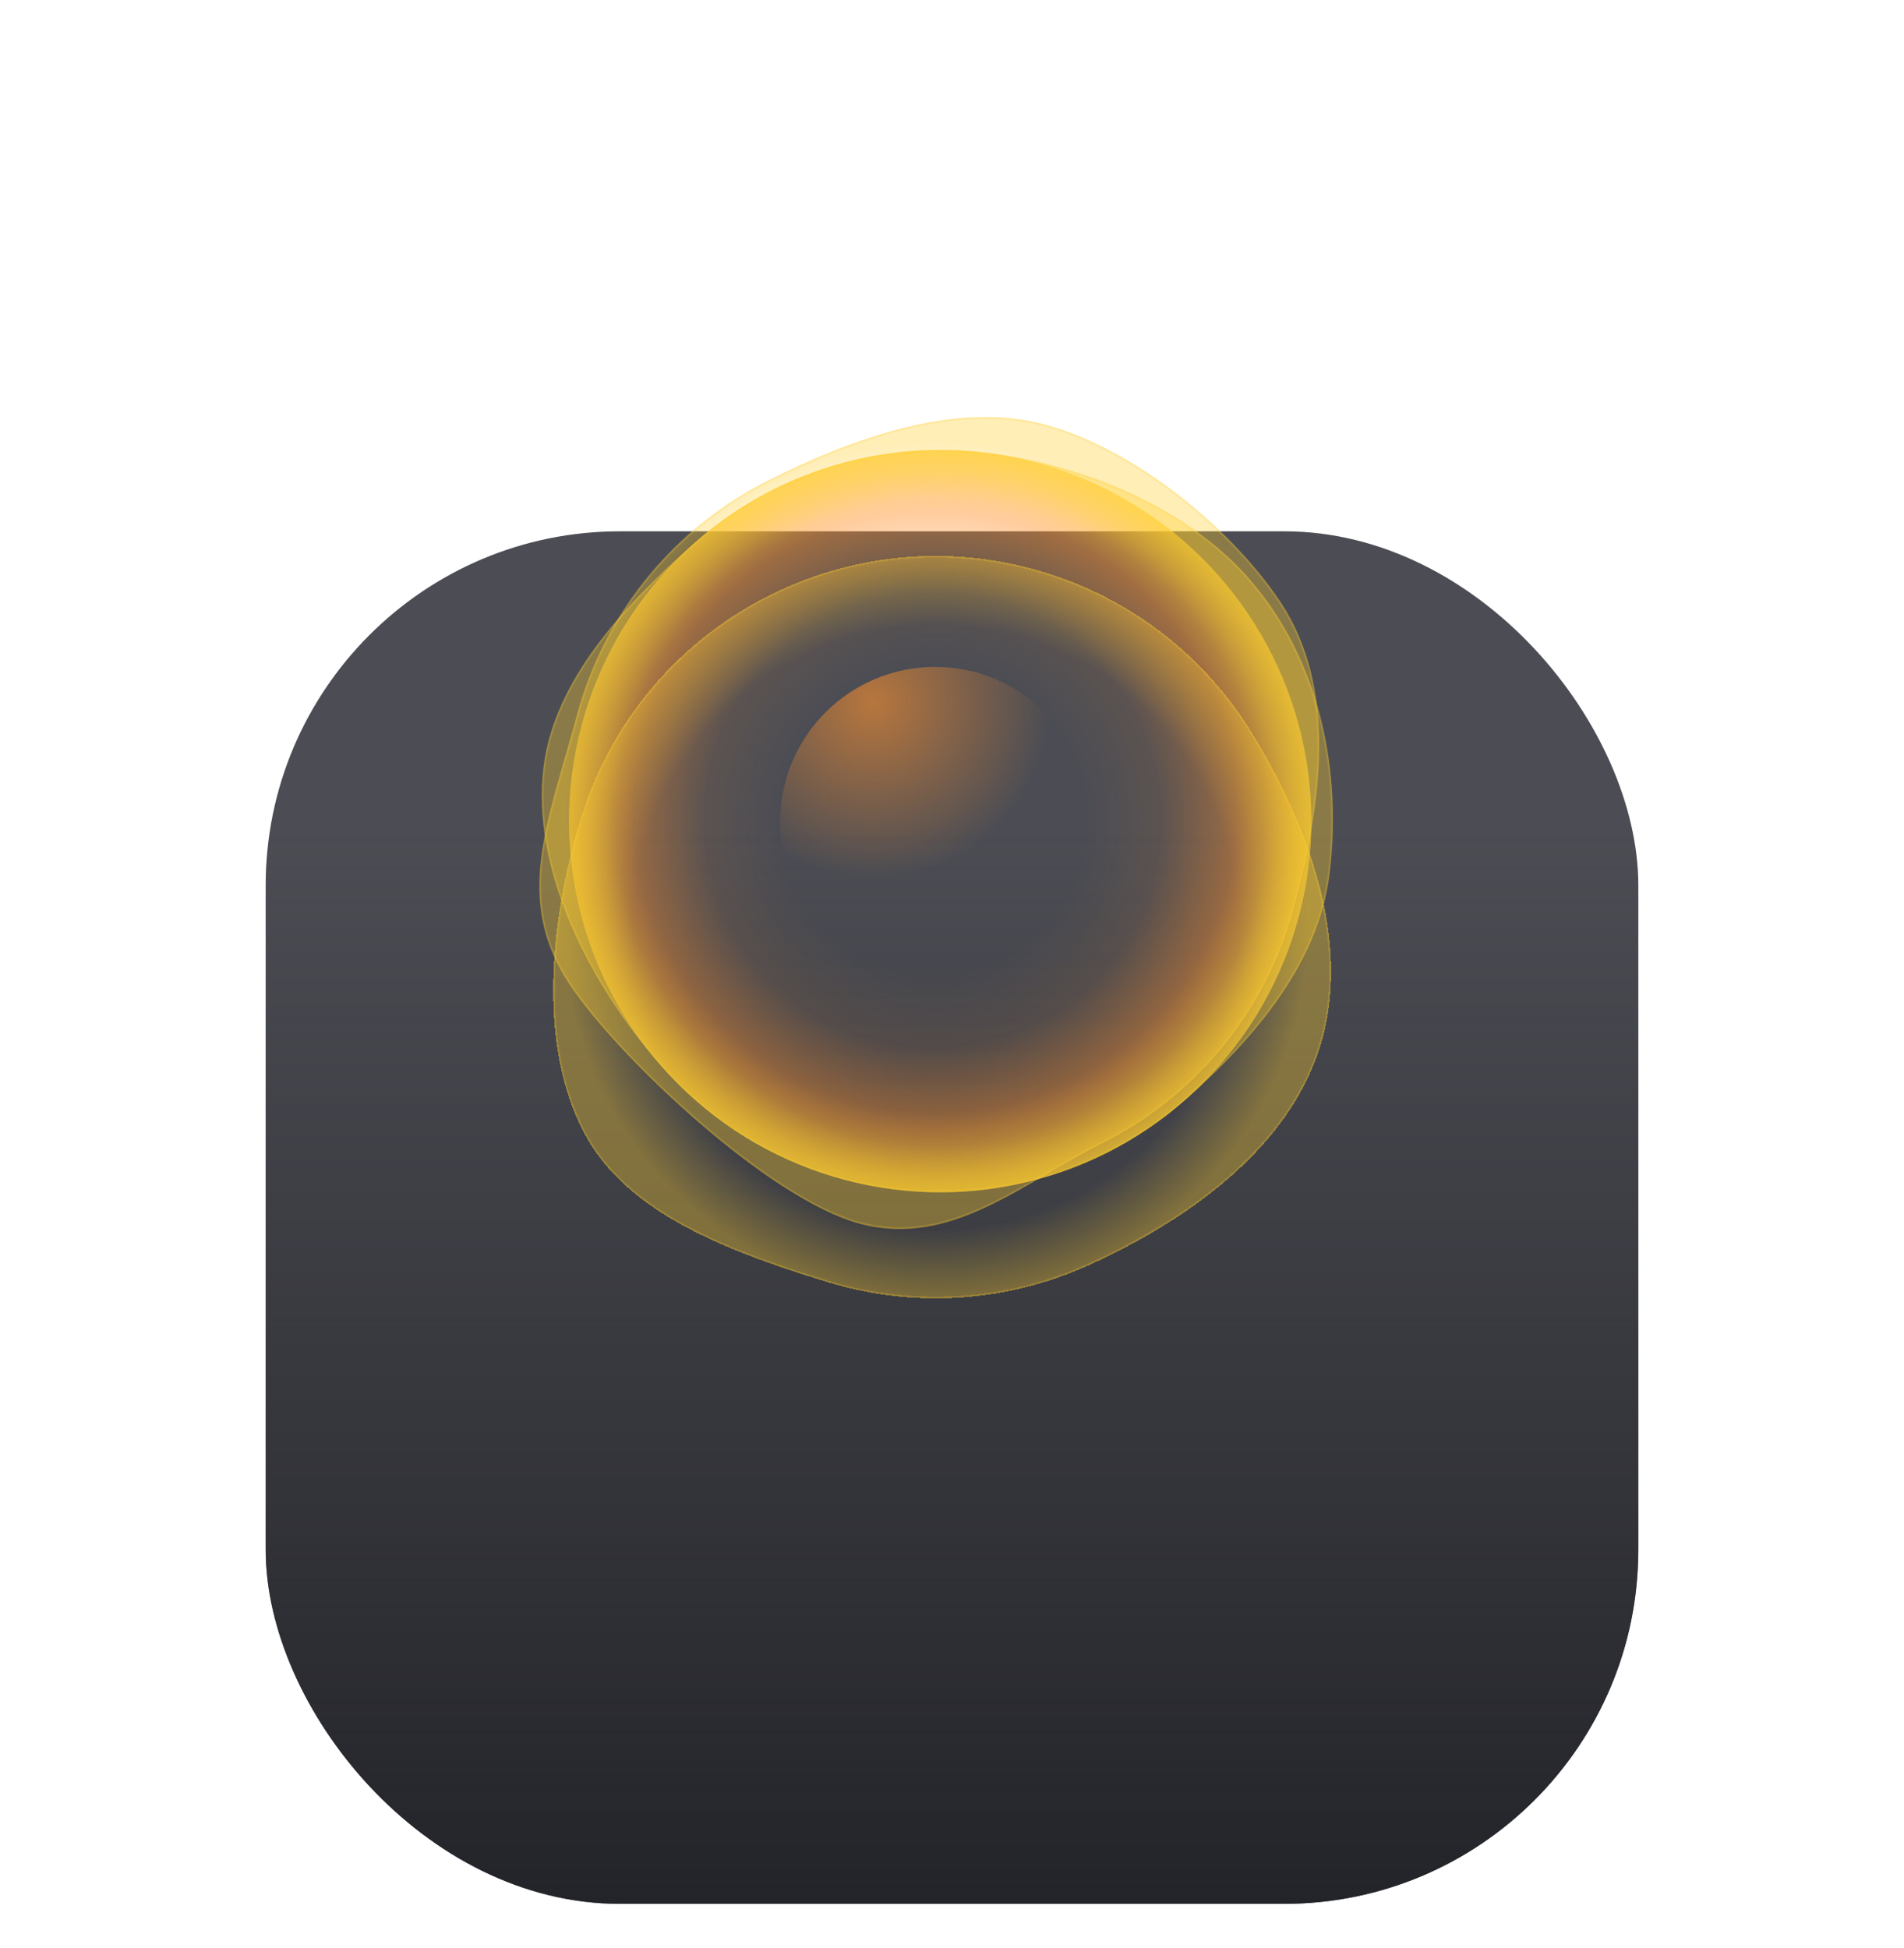 <?xml version="1.0" encoding="UTF-8"?> <svg xmlns="http://www.w3.org/2000/svg" width="215" height="220" viewBox="0 0 215 220" fill="none"><g filter="url(#filter0_dd_128_310)"><rect x="30" y="15" width="155" height="155" rx="40" fill="#4C4D54"></rect><rect x="30" y="15" width="155" height="155" rx="40" fill="url(#paint0_linear_128_310)"></rect></g><circle cx="106.165" cy="92.728" r="41.916" transform="rotate(48.541 106.165 92.728)" fill="url(#paint1_radial_128_310)" fill-opacity="0.87"></circle><g filter="url(#filter1_dii_128_310)"><path d="M115.535 53.336C125.7 56.481 133.809 63.14 138.939 71.566C144.97 81.472 150.269 94.865 146.572 106.815C142.875 118.765 130.937 126.825 120.366 131.594C111.373 135.65 100.921 136.566 90.756 133.421C80.59 130.276 69.217 126.18 64.087 117.754C58.056 107.848 59.405 92.938 63.103 80.989C66.8 69.039 75.354 59.931 85.925 55.163C94.918 51.107 105.37 50.19 115.535 53.336Z" fill="url(#paint2_radial_128_310)" fill-opacity="0.35" shape-rendering="crispEdges"></path><path d="M90.785 133.325C85.703 131.753 80.326 129.945 75.579 127.479C70.832 125.013 66.724 121.893 64.172 117.702C61.169 112.77 60.001 106.587 60.047 100.138C60.092 93.691 61.352 86.986 63.198 81.018C66.887 69.097 75.42 60.011 85.966 55.254C94.937 51.207 105.365 50.293 115.506 53.431C125.647 56.569 133.736 63.212 138.854 71.618C144.882 81.519 150.16 94.879 146.476 106.786C142.793 118.692 130.891 126.737 120.325 131.503C111.354 135.549 100.926 136.463 90.785 133.325Z" stroke="#FFCD2E" stroke-opacity="0.2" stroke-width="0.2" shape-rendering="crispEdges"></path></g><path d="M133.916 124.141C125.942 131.186 116.036 134.646 106.171 134.644C94.575 134.642 83.034 129.854 74.752 120.48C66.47 111.105 59.945 98.119 61.373 86.61C62.587 76.82 70.438 68.36 78.413 61.315C86.387 54.27 96.293 50.81 106.158 50.812C117.755 50.814 132.629 55.808 140.911 65.183C149.192 74.557 151.551 87.285 150.123 98.794C148.909 108.584 141.891 117.096 133.916 124.141Z" fill="url(#paint3_radial_128_310)" fill-opacity="0.35"></path><path d="M78.479 61.39C86.434 54.362 96.316 50.91 106.158 50.912C117.734 50.914 132.578 55.901 140.836 65.249C149.094 74.596 151.449 87.293 150.024 98.782C148.815 108.534 141.821 117.024 133.85 124.066C125.895 131.094 116.013 134.546 106.171 134.544C94.602 134.542 83.089 129.766 74.827 120.414C66.553 111.048 60.05 98.09 61.472 86.623C62.681 76.874 70.504 68.436 78.479 61.39Z" stroke="#FFCD2E" stroke-opacity="0.2" stroke-width="0.2"></path><path d="M117.941 47.929C128.219 50.683 139.16 59.782 144.609 68.006C151.015 77.673 149.33 90.451 146.092 102.533C142.855 114.616 134.656 124.044 124.275 129.213C115.444 133.611 107.353 140.946 97.075 138.192C86.797 135.438 69.77 119.406 64.321 111.182C57.916 101.515 61.88 92.919 65.117 80.836C68.355 68.754 76.553 59.325 86.934 54.156C95.765 49.759 107.663 45.175 117.941 47.929Z" fill="url(#paint4_radial_128_310)" fill-opacity="0.35"></path><path d="M97.101 138.095C91.986 136.725 85.174 132.042 78.953 126.662C72.734 121.285 67.122 115.228 64.404 111.127C61.217 106.317 60.609 101.776 61.202 96.927C61.63 93.425 62.683 89.77 63.844 85.735C64.294 84.172 64.761 82.552 65.214 80.862C68.444 68.808 76.623 59.403 86.979 54.246C91.391 52.048 96.566 49.807 101.919 48.458C107.273 47.109 112.799 46.654 117.915 48.025C128.165 50.772 139.088 59.854 144.526 68.061C150.905 77.688 149.233 90.425 145.995 102.507C142.766 114.561 134.587 123.967 124.23 129.124C122.207 130.131 120.224 131.292 118.247 132.449C118.063 132.557 117.878 132.665 117.694 132.772C115.533 134.035 113.376 135.276 111.176 136.294C106.775 138.328 102.208 139.464 97.101 138.095Z" stroke="#FFCD2E" stroke-opacity="0.2" stroke-width="0.2"></path><g opacity="0.6" filter="url(#filter2_f_128_310)"><circle cx="105.599" cy="92.814" r="17.5" fill="url(#paint5_radial_128_310)"></circle></g><defs><filter id="filter0_dd_128_310" x="-3.8147e-06" y="-1.90735e-06" width="215" height="220" filterUnits="userSpaceOnUse" color-interpolation-filters="sRGB"><feFlood flood-opacity="0" result="BackgroundImageFix"></feFlood><feColorMatrix in="SourceAlpha" type="matrix" values="0 0 0 0 0 0 0 0 0 0 0 0 0 0 0 0 0 0 127 0" result="hardAlpha"></feColorMatrix><feMorphology radius="20" operator="erode" in="SourceAlpha" result="effect1_dropShadow_128_310"></feMorphology><feOffset dy="30"></feOffset><feGaussianBlur stdDeviation="20"></feGaussianBlur><feComposite in2="hardAlpha" operator="out"></feComposite><feColorMatrix type="matrix" values="0 0 0 0 0 0 0 0 0 0 0 0 0 0 0 0 0 0 0.3 0"></feColorMatrix><feBlend mode="normal" in2="BackgroundImageFix" result="effect1_dropShadow_128_310"></feBlend><feColorMatrix in="SourceAlpha" type="matrix" values="0 0 0 0 0 0 0 0 0 0 0 0 0 0 0 0 0 0 127 0" result="hardAlpha"></feColorMatrix><feOffset dy="15"></feOffset><feGaussianBlur stdDeviation="15"></feGaussianBlur><feComposite in2="hardAlpha" operator="out"></feComposite><feColorMatrix type="matrix" values="0 0 0 0 0 0 0 0 0 0 0 0 0 0 0 0 0 0 0.08 0"></feColorMatrix><feBlend mode="normal" in2="effect1_dropShadow_128_310" result="effect2_dropShadow_128_310"></feBlend><feBlend mode="normal" in="SourceGraphic" in2="effect2_dropShadow_128_310" result="shape"></feBlend></filter><filter id="filter1_dii_128_310" x="49.881" y="47.677" width="107.98" height="107.757" filterUnits="userSpaceOnUse" color-interpolation-filters="sRGB"><feFlood flood-opacity="0" result="BackgroundImageFix"></feFlood><feColorMatrix in="SourceAlpha" type="matrix" values="0 0 0 0 0 0 0 0 0 0 0 0 0 0 0 0 0 0 127 0" result="hardAlpha"></feColorMatrix><feMorphology radius="5.032" operator="erode" in="SourceAlpha" result="effect1_dropShadow_128_310"></feMorphology><feOffset dy="10.065"></feOffset><feGaussianBlur stdDeviation="7.548"></feGaussianBlur><feComposite in2="hardAlpha" operator="out"></feComposite><feColorMatrix type="matrix" values="0 0 0 0 0 0 0 0 0 0 0 0 0 0 0 0 0 0 0.69 0"></feColorMatrix><feBlend mode="normal" in2="BackgroundImageFix" result="effect1_dropShadow_128_310"></feBlend><feBlend mode="normal" in="SourceGraphic" in2="effect1_dropShadow_128_310" result="shape"></feBlend><feColorMatrix in="SourceAlpha" type="matrix" values="0 0 0 0 0 0 0 0 0 0 0 0 0 0 0 0 0 0 127 0" result="hardAlpha"></feColorMatrix><feOffset dx="5.032" dy="5.032"></feOffset><feGaussianBlur stdDeviation="3.774"></feGaussianBlur><feComposite in2="hardAlpha" operator="arithmetic" k2="-1" k3="1"></feComposite><feColorMatrix type="matrix" values="0 0 0 0 1 0 0 0 0 1 0 0 0 0 1 0 0 0 0.4 0"></feColorMatrix><feBlend mode="normal" in2="shape" result="effect2_innerShadow_128_310"></feBlend><feColorMatrix in="SourceAlpha" type="matrix" values="0 0 0 0 0 0 0 0 0 0 0 0 0 0 0 0 0 0 127 0" result="hardAlpha"></feColorMatrix><feOffset dx="-2.516" dy="-3.774"></feOffset><feGaussianBlur stdDeviation="3.774"></feGaussianBlur><feComposite in2="hardAlpha" operator="arithmetic" k2="-1" k3="1"></feComposite><feColorMatrix type="matrix" values="0 0 0 0 0.408 0 0 0 0 0.176 0 0 0 0 0.009 0 0 0 0.6 0"></feColorMatrix><feBlend mode="normal" in2="effect2_innerShadow_128_310" result="effect3_innerShadow_128_310"></feBlend></filter><filter id="filter2_f_128_310" x="80.099" y="67.314" width="51" height="51" filterUnits="userSpaceOnUse" color-interpolation-filters="sRGB"><feFlood flood-opacity="0" result="BackgroundImageFix"></feFlood><feBlend mode="normal" in="SourceGraphic" in2="BackgroundImageFix" result="shape"></feBlend><feGaussianBlur stdDeviation="4" result="effect1_foregroundBlur_128_310"></feGaussianBlur></filter><linearGradient id="paint0_linear_128_310" x1="107.5" y1="170" x2="107.5" y2="48.75" gradientUnits="userSpaceOnUse"><stop stop-color="#232429"></stop><stop offset="1" stop-color="#232429" stop-opacity="0"></stop></linearGradient><radialGradient id="paint1_radial_128_310" cx="0" cy="0" r="1" gradientUnits="userSpaceOnUse" gradientTransform="translate(105.574 93.318) scale(42.506)"><stop offset="0.411" stop-color="#FF922E" stop-opacity="0"></stop><stop offset="0.604" stop-color="#FF922E" stop-opacity="0.099"></stop><stop offset="0.823" stop-color="#FF922E" stop-opacity="0.54"></stop><stop offset="1" stop-color="#FFCD2E" stop-opacity="0.74"></stop></radialGradient><radialGradient id="paint2_radial_128_310" cx="0" cy="0" r="1" gradientUnits="userSpaceOnUse" gradientTransform="translate(103.145 93.378) rotate(17.193) scale(41.916 41.916)"><stop offset="0.812" stop-color="#FFCD2E" stop-opacity="0"></stop><stop offset="1" stop-color="#FFCD2E"></stop></radialGradient><radialGradient id="paint3_radial_128_310" cx="0" cy="0" r="1" gradientUnits="userSpaceOnUse" gradientTransform="translate(106.165 92.728) rotate(138.541) scale(41.916 41.916)"><stop offset="0.875" stop-color="#FFCD2E" stop-opacity="0"></stop><stop offset="1" stop-color="#FFCD2E"></stop></radialGradient><radialGradient id="paint4_radial_128_310" cx="0" cy="0" r="1" gradientUnits="userSpaceOnUse" gradientTransform="translate(105.606 91.684) rotate(15) scale(41.916 41.916)"><stop offset="0.812" stop-color="#FFCD2E" stop-opacity="0"></stop><stop offset="1" stop-color="#FFCD2E"></stop></radialGradient><radialGradient id="paint5_radial_128_310" cx="0" cy="0" r="1" gradientUnits="userSpaceOnUse" gradientTransform="translate(98.599 79.314) rotate(45) scale(19.799 19.799)"><stop stop-color="#FF922E"></stop><stop offset="1" stop-color="#FF922E" stop-opacity="0"></stop></radialGradient></defs></svg> 